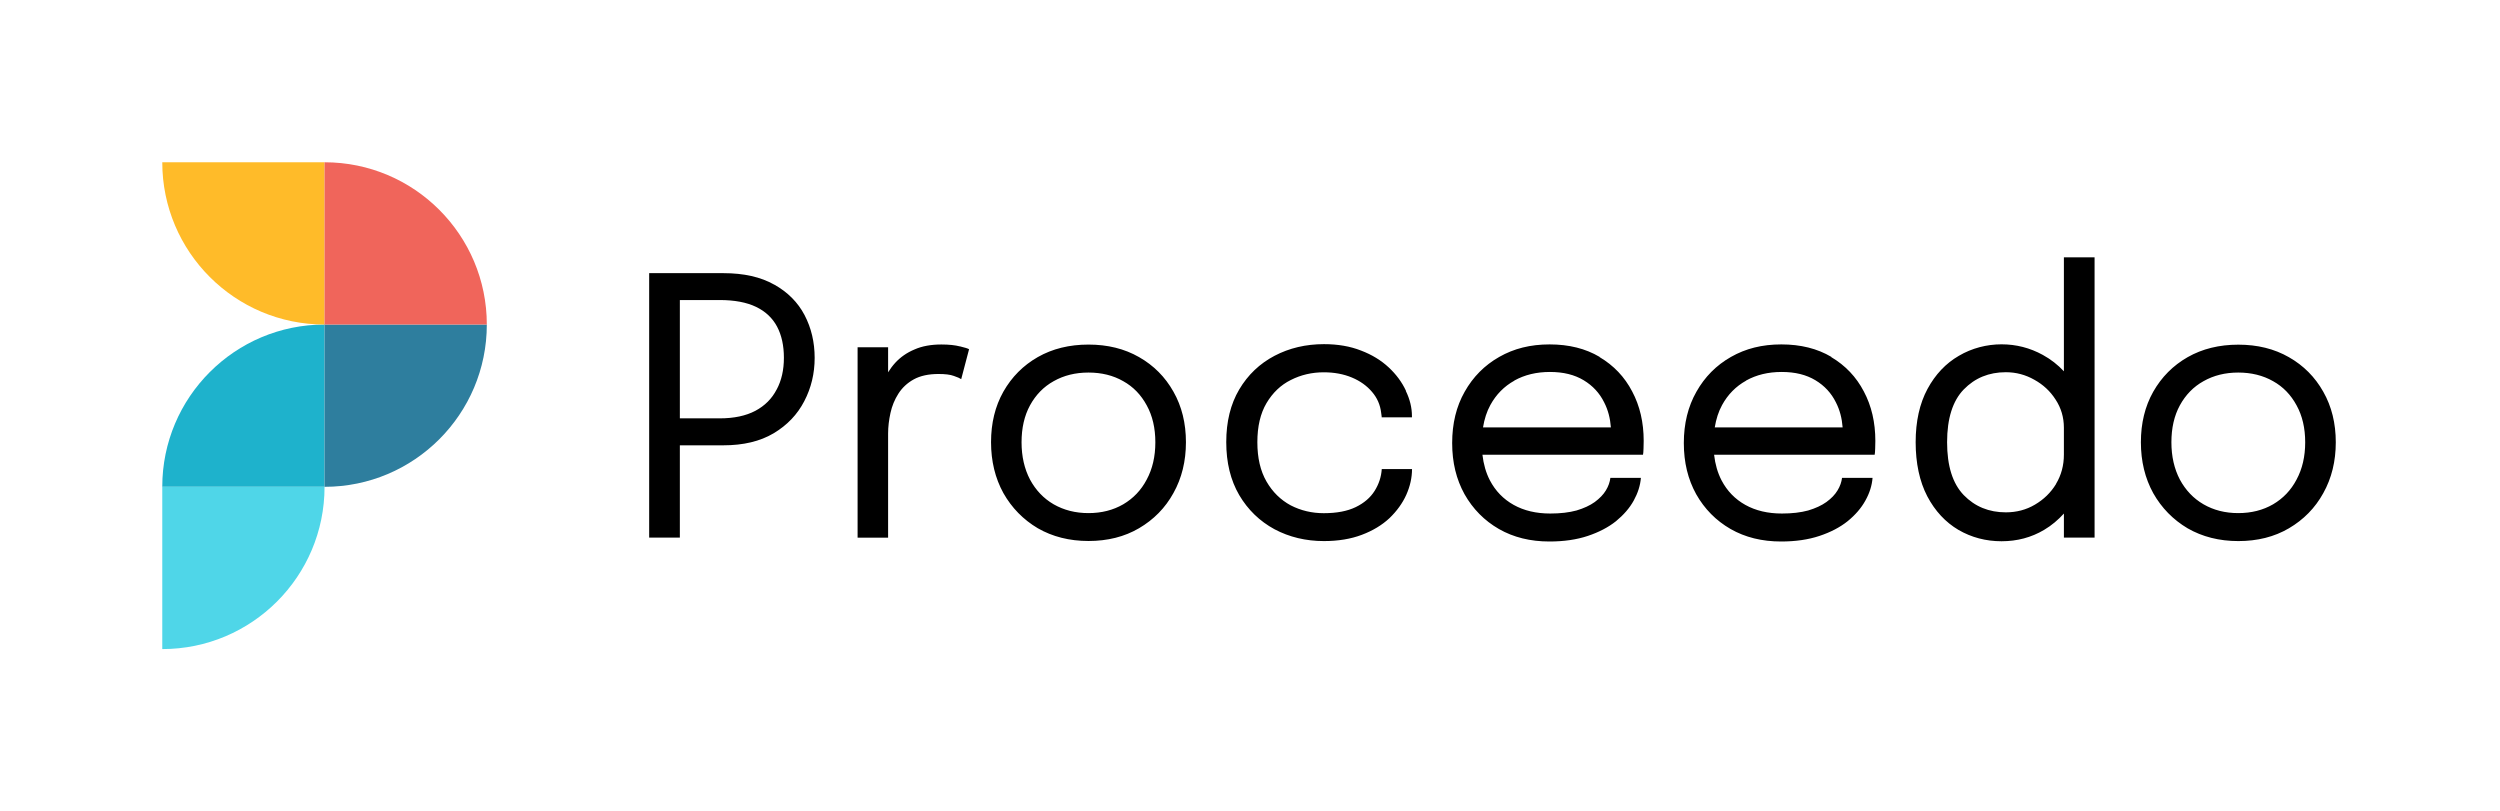 <?xml version="1.0" encoding="UTF-8"?>
<svg id="Proceedo-logo-inline" xmlns="http://www.w3.org/2000/svg" width="295.8" height="96" viewBox="0 0 295.8 96">
  <path id="Wordmark" d="m91.61,33.68c-1.6-.91-3.61-1.36-6.02-1.36h-8.78v31.29h3.63v-10.92h5.15c2.36,0,4.34-.47,5.94-1.42,1.61-.96,2.82-2.23,3.63-3.8.82-1.57,1.23-3.28,1.23-5.13s-.4-3.54-1.19-5.05c-.79-1.51-1.99-2.72-3.58-3.61Zm.28,12.41c-.55,1.07-1.39,1.92-2.52,2.52-1.12.59-2.52.89-4.22.89h-4.71v-14h4.71c1.75,0,3.19.27,4.31.81,1.12.54,1.94,1.32,2.48,2.33.54,1.02.81,2.25.81,3.69s-.28,2.68-.85,3.75Zm21.69-5.11c.58.14.94.25,1.08.34l-.93,3.54c-.14-.1-.43-.23-.87-.38-.42-.16-1.03-.23-1.82-.23-1.17,0-2.15.21-2.93.64-.76.42-1.37.99-1.82,1.7-.44.69-.75,1.45-.93,2.27-.18.82-.28,1.63-.28,2.44v12.32h-3.61v-22.53h3.61v2.96c.25-.4.53-.78.85-1.13.61-.66,1.36-1.19,2.27-1.57.9-.4,1.97-.59,3.18-.59.9,0,1.64.08,2.21.23Zm21.19,1.27c-1.73-.99-3.72-1.48-5.98-1.48s-4.26.49-6,1.48c-1.73.99-3.08,2.35-4.07,4.09-.98,1.74-1.46,3.73-1.46,5.98s.49,4.26,1.46,6.02c.99,1.75,2.35,3.14,4.07,4.16,1.74,1,3.74,1.51,6,1.51s4.26-.5,5.98-1.51c1.74-1.02,3.1-2.4,4.07-4.16.99-1.77,1.48-3.78,1.48-6.02s-.49-4.24-1.48-5.98c-.98-1.74-2.33-3.1-4.07-4.09Zm.91,14.49c-.66,1.26-1.59,2.23-2.78,2.93-1.19.69-2.56,1.04-4.11,1.04s-2.91-.35-4.12-1.04c-1.19-.69-2.12-1.67-2.8-2.93-.66-1.26-1-2.73-1-4.41s.33-3.14,1-4.37c.68-1.24,1.61-2.2,2.8-2.86,1.2-.68,2.57-1.02,4.12-1.02s2.93.34,4.11,1.02c1.19.66,2.11,1.62,2.78,2.86.68,1.23,1.02,2.69,1.02,4.37s-.34,3.15-1.02,4.41Zm30.66-10.48c.48.99.72,1.98.72,2.97v.15h-3.58c0-.07,0-.15-.02-.23-.01-.1-.03-.2-.04-.3-.11-.95-.47-1.77-1.08-2.48-.61-.72-1.4-1.29-2.38-1.7-.98-.41-2.09-.62-3.33-.62-1.4,0-2.7.3-3.9.91-1.19.59-2.15,1.51-2.88,2.74-.72,1.22-1.08,2.76-1.08,4.62s.36,3.4,1.08,4.65,1.68,2.18,2.86,2.82c1.2.62,2.51.93,3.92.93,1.53,0,2.79-.24,3.78-.72.99-.48,1.73-1.12,2.23-1.91.51-.81.79-1.67.85-2.59h3.58c0,1.02-.23,2.04-.68,3.05-.45,1-1.12,1.92-1.99,2.76-.88.82-1.97,1.48-3.27,1.97-1.29.49-2.78.74-4.48.74-2.15,0-4.1-.47-5.85-1.4-1.75-.95-3.15-2.3-4.18-4.05-1.02-1.75-1.53-3.84-1.53-6.26s.51-4.49,1.53-6.22c1.03-1.74,2.43-3.07,4.18-3.99,1.75-.92,3.71-1.38,5.85-1.38,1.64,0,3.1.25,4.39.76,1.29.49,2.38,1.16,3.27,1.99.89.83,1.57,1.75,2.04,2.76Zm22.93-4.03c-1.67-.99-3.64-1.48-5.92-1.48s-4.22.49-5.96,1.48c-1.74.99-3.1,2.36-4.09,4.12-.99,1.74-1.48,3.76-1.48,6.07s.49,4.29,1.46,6.05c.99,1.75,2.35,3.13,4.07,4.12,1.73.99,3.72,1.48,5.98,1.48,1.71,0,3.22-.22,4.54-.66,1.31-.44,2.43-1.02,3.33-1.74.9-.74,1.61-1.55,2.1-2.44.49-.89.78-1.79.85-2.69h-3.61c-.06.49-.23.99-.53,1.48-.3.5-.74.95-1.32,1.38-.57.41-1.29.74-2.16,1-.88.24-1.91.36-3.1.36-1.67,0-3.11-.34-4.33-1.02-1.22-.68-2.16-1.65-2.82-2.91-.46-.89-.75-1.9-.88-3.03h19c.03-.13.05-.37.06-.74.01-.37.02-.66.02-.89,0-2.19-.45-4.14-1.36-5.85-.9-1.73-2.19-3.08-3.86-4.07Zm-10.1,2.8c1.22-.68,2.62-1.02,4.22-1.02s2.91.33,3.99.98c1.08.65,1.88,1.52,2.42,2.61.47.91.72,1.9.8,2.97h-15.13c.16-.98.44-1.87.87-2.65.68-1.24,1.63-2.21,2.84-2.88Zm37.52-2.8c-1.67-.99-3.64-1.48-5.92-1.48s-4.22.49-5.96,1.48c-1.74.99-3.1,2.36-4.09,4.12-.99,1.74-1.49,3.76-1.49,6.07s.49,4.29,1.46,6.05c.99,1.75,2.35,3.13,4.07,4.12,1.73.99,3.72,1.48,5.98,1.48,1.71,0,3.22-.22,4.54-.66,1.32-.44,2.43-1.02,3.33-1.74.91-.74,1.61-1.55,2.1-2.44.5-.89.78-1.79.85-2.69h-3.61c-.06.49-.23.99-.53,1.48-.3.5-.73.95-1.32,1.38-.57.41-1.29.74-2.16,1-.88.24-1.91.36-3.1.36-1.67,0-3.11-.34-4.33-1.02-1.22-.68-2.16-1.65-2.82-2.91-.46-.89-.75-1.9-.88-3.03h19c.03-.13.05-.37.06-.74.01-.37.02-.66.02-.89,0-2.19-.45-4.14-1.36-5.85-.9-1.73-2.19-3.08-3.86-4.07Zm-10.1,2.8c1.22-.68,2.62-1.02,4.22-1.02s2.91.33,3.99.98c1.08.65,1.88,1.52,2.42,2.61.47.91.72,1.9.8,2.97h-15.13c.16-.98.44-1.87.87-2.65.68-1.24,1.63-2.21,2.84-2.88Zm37.61-1.1c-.72-.77-1.55-1.42-2.5-1.94-1.51-.83-3.14-1.25-4.88-1.25s-3.51.45-5.05,1.36c-1.54.89-2.78,2.2-3.71,3.92-.93,1.73-1.4,3.83-1.4,6.3s.46,4.65,1.38,6.41c.92,1.74,2.15,3.06,3.69,3.97,1.54.89,3.24,1.34,5.09,1.34s3.53-.45,5.03-1.34c.9-.53,1.67-1.19,2.35-1.94v2.85h3.63V30.45h-3.63v13.47Zm-.93,13.34c-.62,1.02-1.46,1.83-2.5,2.44-1.03.61-2.18.91-3.44.91-1.99,0-3.66-.68-4.98-2.04-1.32-1.37-1.97-3.46-1.97-6.26s.66-4.89,1.97-6.24c1.32-1.36,2.98-2.04,4.98-2.04,1.2,0,2.33.3,3.37.89,1.05.58,1.89,1.36,2.52,2.35.65.99.98,2.1.98,3.33v3.18c0,1.27-.31,2.43-.93,3.46Zm31.62-10.92c-.98-1.74-2.33-3.1-4.07-4.09-1.73-.99-3.72-1.48-5.98-1.48s-4.26.49-6,1.48c-1.73.99-3.08,2.35-4.07,4.09-.98,1.74-1.46,3.73-1.46,5.98s.49,4.26,1.46,6.02c.99,1.75,2.35,3.14,4.07,4.16,1.74,1,3.74,1.51,6,1.51s4.26-.5,5.98-1.51c1.74-1.02,3.1-2.4,4.07-4.16.99-1.77,1.48-3.78,1.48-6.02s-.49-4.24-1.48-5.98Zm-3.16,10.39c-.66,1.26-1.59,2.23-2.78,2.93-1.19.69-2.56,1.04-4.12,1.04s-2.91-.35-4.11-1.04c-1.19-.69-2.12-1.67-2.8-2.93-.66-1.26-1-2.73-1-4.41s.33-3.14,1-4.37c.68-1.24,1.61-2.2,2.8-2.86,1.2-.68,2.57-1.02,4.11-1.02s2.93.34,4.12,1.02c1.19.66,2.11,1.62,2.78,2.86.68,1.23,1.02,2.69,1.02,4.37s-.34,3.15-1.02,4.41Z" stroke-width="0"/>
  <g id="Logomark">
    <path d="m38.4,38.4c-10.6,0-19.2,8.6-19.2,19.2h19.2v-19.2Z" fill="#1eb2cc" stroke-width="0"/>
    <path d="m19.2,76.8c10.6,0,19.2-8.6,19.2-19.2h-19.2v19.2Z" fill="#4fd6e8" stroke-width="0"/>
    <path d="m19.2,19.2c0,10.6,8.6,19.2,19.2,19.2v-19.2h-19.2Z" fill="#ffbb29" stroke-width="0"/>
    <path d="m38.4,57.6c10.6,0,19.2-8.6,19.2-19.2h-19.2v19.2Z" fill="#2e7e9e" stroke-width="0"/>
    <path d="m38.4,19.2v19.2h19.2c0-10.6-8.6-19.2-19.2-19.2Z" fill="#f0655b" stroke-width="0"/>
  </g>
</svg>